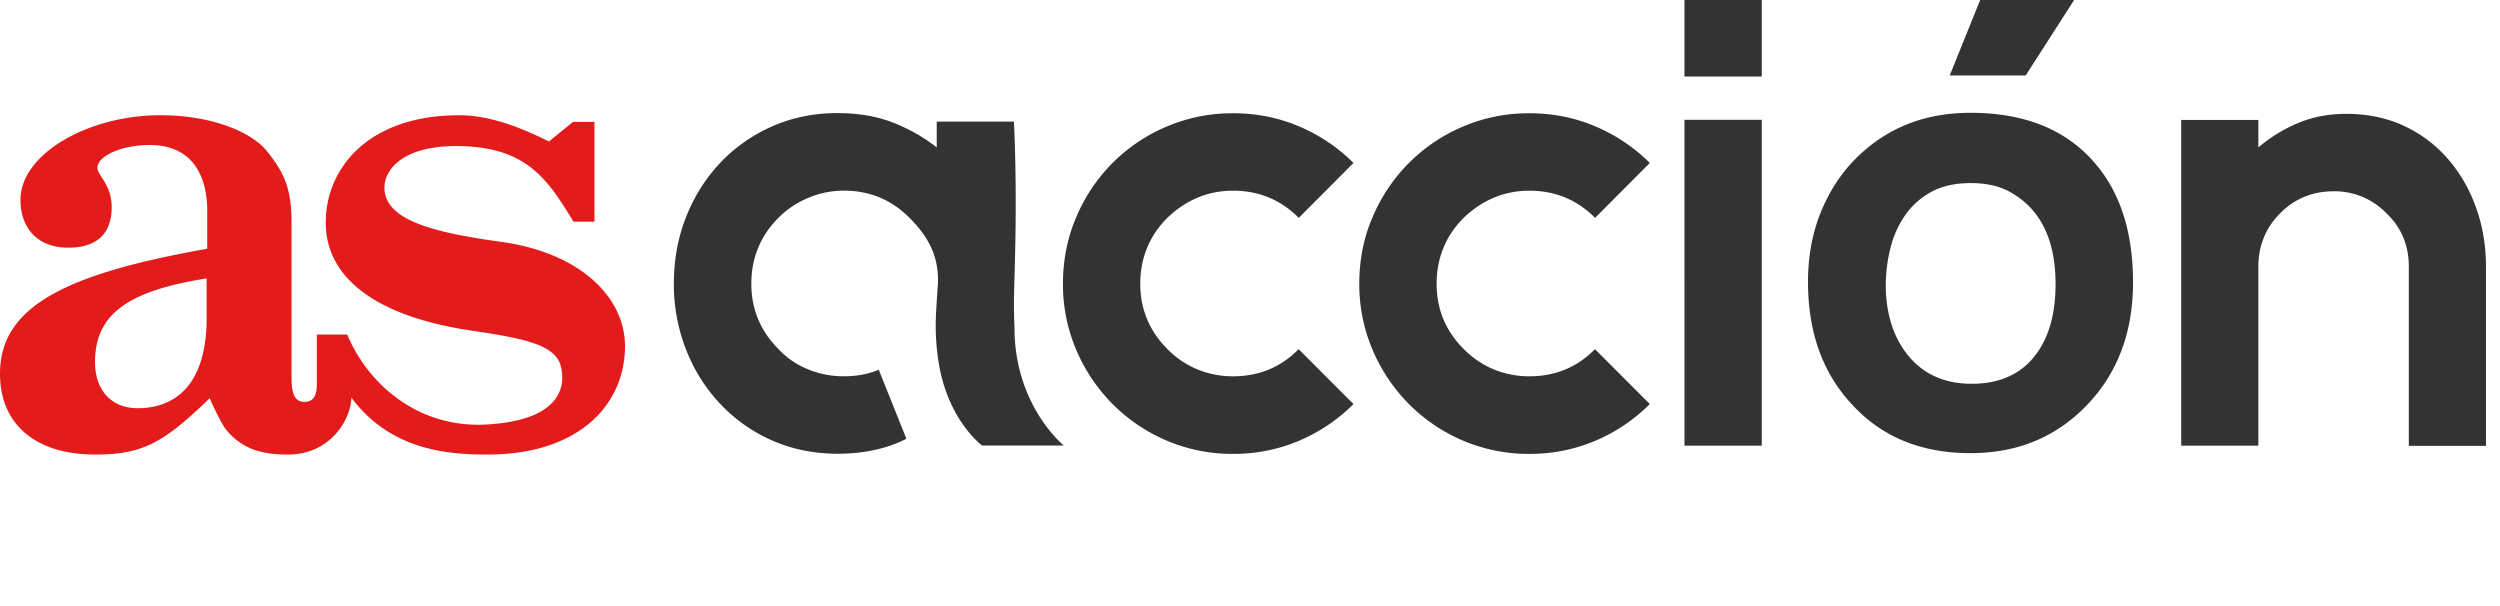 <svg width="132" height="32" viewBox="0 0 132 32" fill="none" xmlns="http://www.w3.org/2000/svg">
    <g clip-path="url(#yiyzdrfbea)">
        <path d="M65.105 5.98c1.248 0 2.41.236 3.501.7a9.05 9.05 0 0 1 2.858 1.923l-2.89 2.9c-.95-.954-2.103-1.434-3.47-1.434-1.318 0-2.472.48-3.469 1.433-.95.954-1.429 2.12-1.429 3.483 0 1.339.48 2.49 1.43 3.442.47.481 1.004.835 1.593 1.08a4.963 4.963 0 0 0 1.868.362c1.382 0 2.536-.48 3.47-1.434l2.897 2.9a9.072 9.072 0 0 1-2.858 1.93 8.797 8.797 0 0 1-3.501.7 8.797 8.797 0 0 1-3.501-.7 8.94 8.94 0 0 1-2.858-1.93 9.106 9.106 0 0 1-1.923-2.868 8.812 8.812 0 0 1-.699-3.482c0-1.253.236-2.427.699-3.514a8.975 8.975 0 0 1 1.923-2.868 8.917 8.917 0 0 1 2.858-1.922 8.824 8.824 0 0 1 3.5-.701zm-20.882-.008c1.115 0 2.096.173 2.96.512.863.346 1.617.78 2.276 1.3V6.42h4.075s.165 2.907.062 7.02c-.031 1.316-.055 1.918-.06 2.476v.135c0 .36.008.723.029 1.272.008 3.956 2.41 6.038 2.602 6.198l.002.003h-4.315s-1.644-1.203-2.22-3.982l-.018-.091c-.172-.89-.259-1.93-.18-3.144.031-.551.063-.977.086-1.316.063-1.504-.557-2.544-1.5-3.49-.95-.953-2.103-1.434-3.461-1.434-.652 0-1.288.127-1.884.379a4.875 4.875 0 0 0-1.578 1.055c-.95.961-1.429 2.12-1.429 3.483 0 1.339.479 2.49 1.429 3.442.447.481.981.843 1.578 1.08a4.92 4.92 0 0 0 1.884.362c.683 0 1.295-.118 1.837-.346l1.46 3.647c-1.044.528-2.253.788-3.635.788-1.248 0-2.402-.236-3.454-.701a8.39 8.39 0 0 1-2.74-1.93 8.796 8.796 0 0 1-1.805-2.868 9.394 9.394 0 0 1-.644-3.482c0-1.253.212-2.427.644-3.514a8.929 8.929 0 0 1 1.805-2.868 8.537 8.537 0 0 1 2.74-1.922c1.06-.465 2.206-.701 3.454-.701zM87.11 21.334a9.07 9.07 0 0 1-2.857 1.93 8.824 8.824 0 0 1-3.501.702 8.796 8.796 0 0 1-3.502-.701 8.94 8.94 0 0 1-2.857-1.93 9.106 9.106 0 0 1-1.923-2.868 8.812 8.812 0 0 1-.7-3.482c0-1.253.228-2.427.7-3.514a8.975 8.975 0 0 1 1.923-2.868 8.917 8.917 0 0 1 2.857-1.922 8.796 8.796 0 0 1 3.502-.701c1.248 0 2.41.236 3.5.7a9.136 9.136 0 0 1 2.858 1.923l-2.889 2.9c-.95-.954-2.103-1.434-3.47-1.434-1.31 0-2.472.48-3.47 1.433-.95.954-1.428 2.12-1.428 3.483 0 1.339.479 2.49 1.429 3.442.479.481 1.004.835 1.593 1.08a4.963 4.963 0 0 0 1.869.362c1.381 0 2.535-.48 3.47-1.434l2.896 2.9zM88.94 0h4.082v4.042h-4.083V0zm0 6.326h4.082v17.206h-4.083V6.326zm14.004-2.34L104.553 0h4.961l-2.559 3.986h-4.012zm4.561 14.717c-.769 1.04-1.907 1.56-3.399 1.56-1.468 0-2.606-.528-3.43-1.584a5.007 5.007 0 0 1-.833-1.646 6.825 6.825 0 0 1-.274-1.93c0-.67.078-1.34.243-1.986a5.2 5.2 0 0 1 .777-1.749c.361-.512.817-.93 1.382-1.236.565-.308 1.264-.465 2.088-.465.824 0 1.523.157 2.104.488 1.578.89 2.371 2.506 2.371 4.853 0 1.544-.346 2.781-1.029 3.695zm2.928-10.289c-1.507-1.639-3.642-2.458-6.39-2.458-2.457 0-4.482.82-6.1 2.458-.769.78-1.373 1.725-1.82 2.828-.44 1.103-.66 2.317-.66 3.64 0 2.679.785 4.845 2.347 6.5 1.57 1.701 3.651 2.544 6.233 2.544 2.45 0 4.483-.827 6.1-2.49 1.648-1.685 2.481-3.867 2.481-6.53 0-2.75-.73-4.916-2.191-6.492zm13.464-2.403c1.106 0 2.119.213 3.022.63.903.418 1.68 1.001 2.324 1.742.643.74 1.146 1.599 1.491 2.576.353.977.526 2.024.526 3.135v9.446h-4.074v-9.454c0-1.134-.393-2.08-1.186-2.828a3.797 3.797 0 0 0-2.786-1.158c-1.107 0-2.049.386-2.819 1.158-.769.772-1.154 1.718-1.154 2.828v9.446h-4.074V6.334h4.074v1.45a7.963 7.963 0 0 1 2.073-1.277c.769-.33 1.633-.496 2.583-.496z" fill="#333"/>
        <path d="M24.238 6.084c1.711 0 3.417.726 4.747 1.386l1.273-1.037h1.129v5.27h-1.104c-1.368-2.21-2.447-3.99-6.215-3.99-2.84 0-3.769 1.271-3.769 2.19 0 1.746 2.655 2.382 6.191 2.87 4.258.604 6.51 3 6.51 5.498C33 21.385 30.544 24 25.754 24c-2.054 0-5.107-.193-7.204-3.01 0 1.05-1.028 3.01-3.344 3.01-1.102 0-2.396-.15-3.35-1.423a12.746 12.746 0 0 1-.782-1.553C8.607 23.417 7.495 24 5.027 24 1.825 24 0 22.36 0 19.737c0-3.602 3.55-5.287 10.942-6.604v-1.992c0-1.838-.767-3.485-3.034-3.485-1.535 0-2.763.603-2.763 1.198 0 .42.752.87.752 2.094 0 1.295-.69 2.13-2.291 2.13-1.668 0-2.525-1.085-2.525-2.518 0-2.455 3.612-4.476 7.376-4.476 2.768 0 4.85.9 5.657 1.92.89 1.123 1.279 1.947 1.279 3.731v8.105c.001.655.033 1.38.681 1.38.67 0 .65-.691.656-.968v-2.59h1.603c1.068 2.58 3.704 4.939 7.307 4.753 4.255-.22 4.202-2.277 3.958-3.123-.328-1.13-2.05-1.435-4.711-1.837-5.21-.774-7.688-2.89-7.688-5.703 0-2.9 2.287-5.668 7.04-5.668zM10.91 14.7c-4.14.654-5.893 1.878-5.893 4.42 0 1.49.872 2.434 2.252 2.434 2.034 0 3.641-1.301 3.641-4.748V14.7z" fill="#E41B1B"/>
    </g>
    <defs>
        <clipPath id="yiyzdrfbea">
            <path fill="#fff" d="M0 0h131.259v24H0z"/>
        </clipPath>
    </defs>
</svg>
